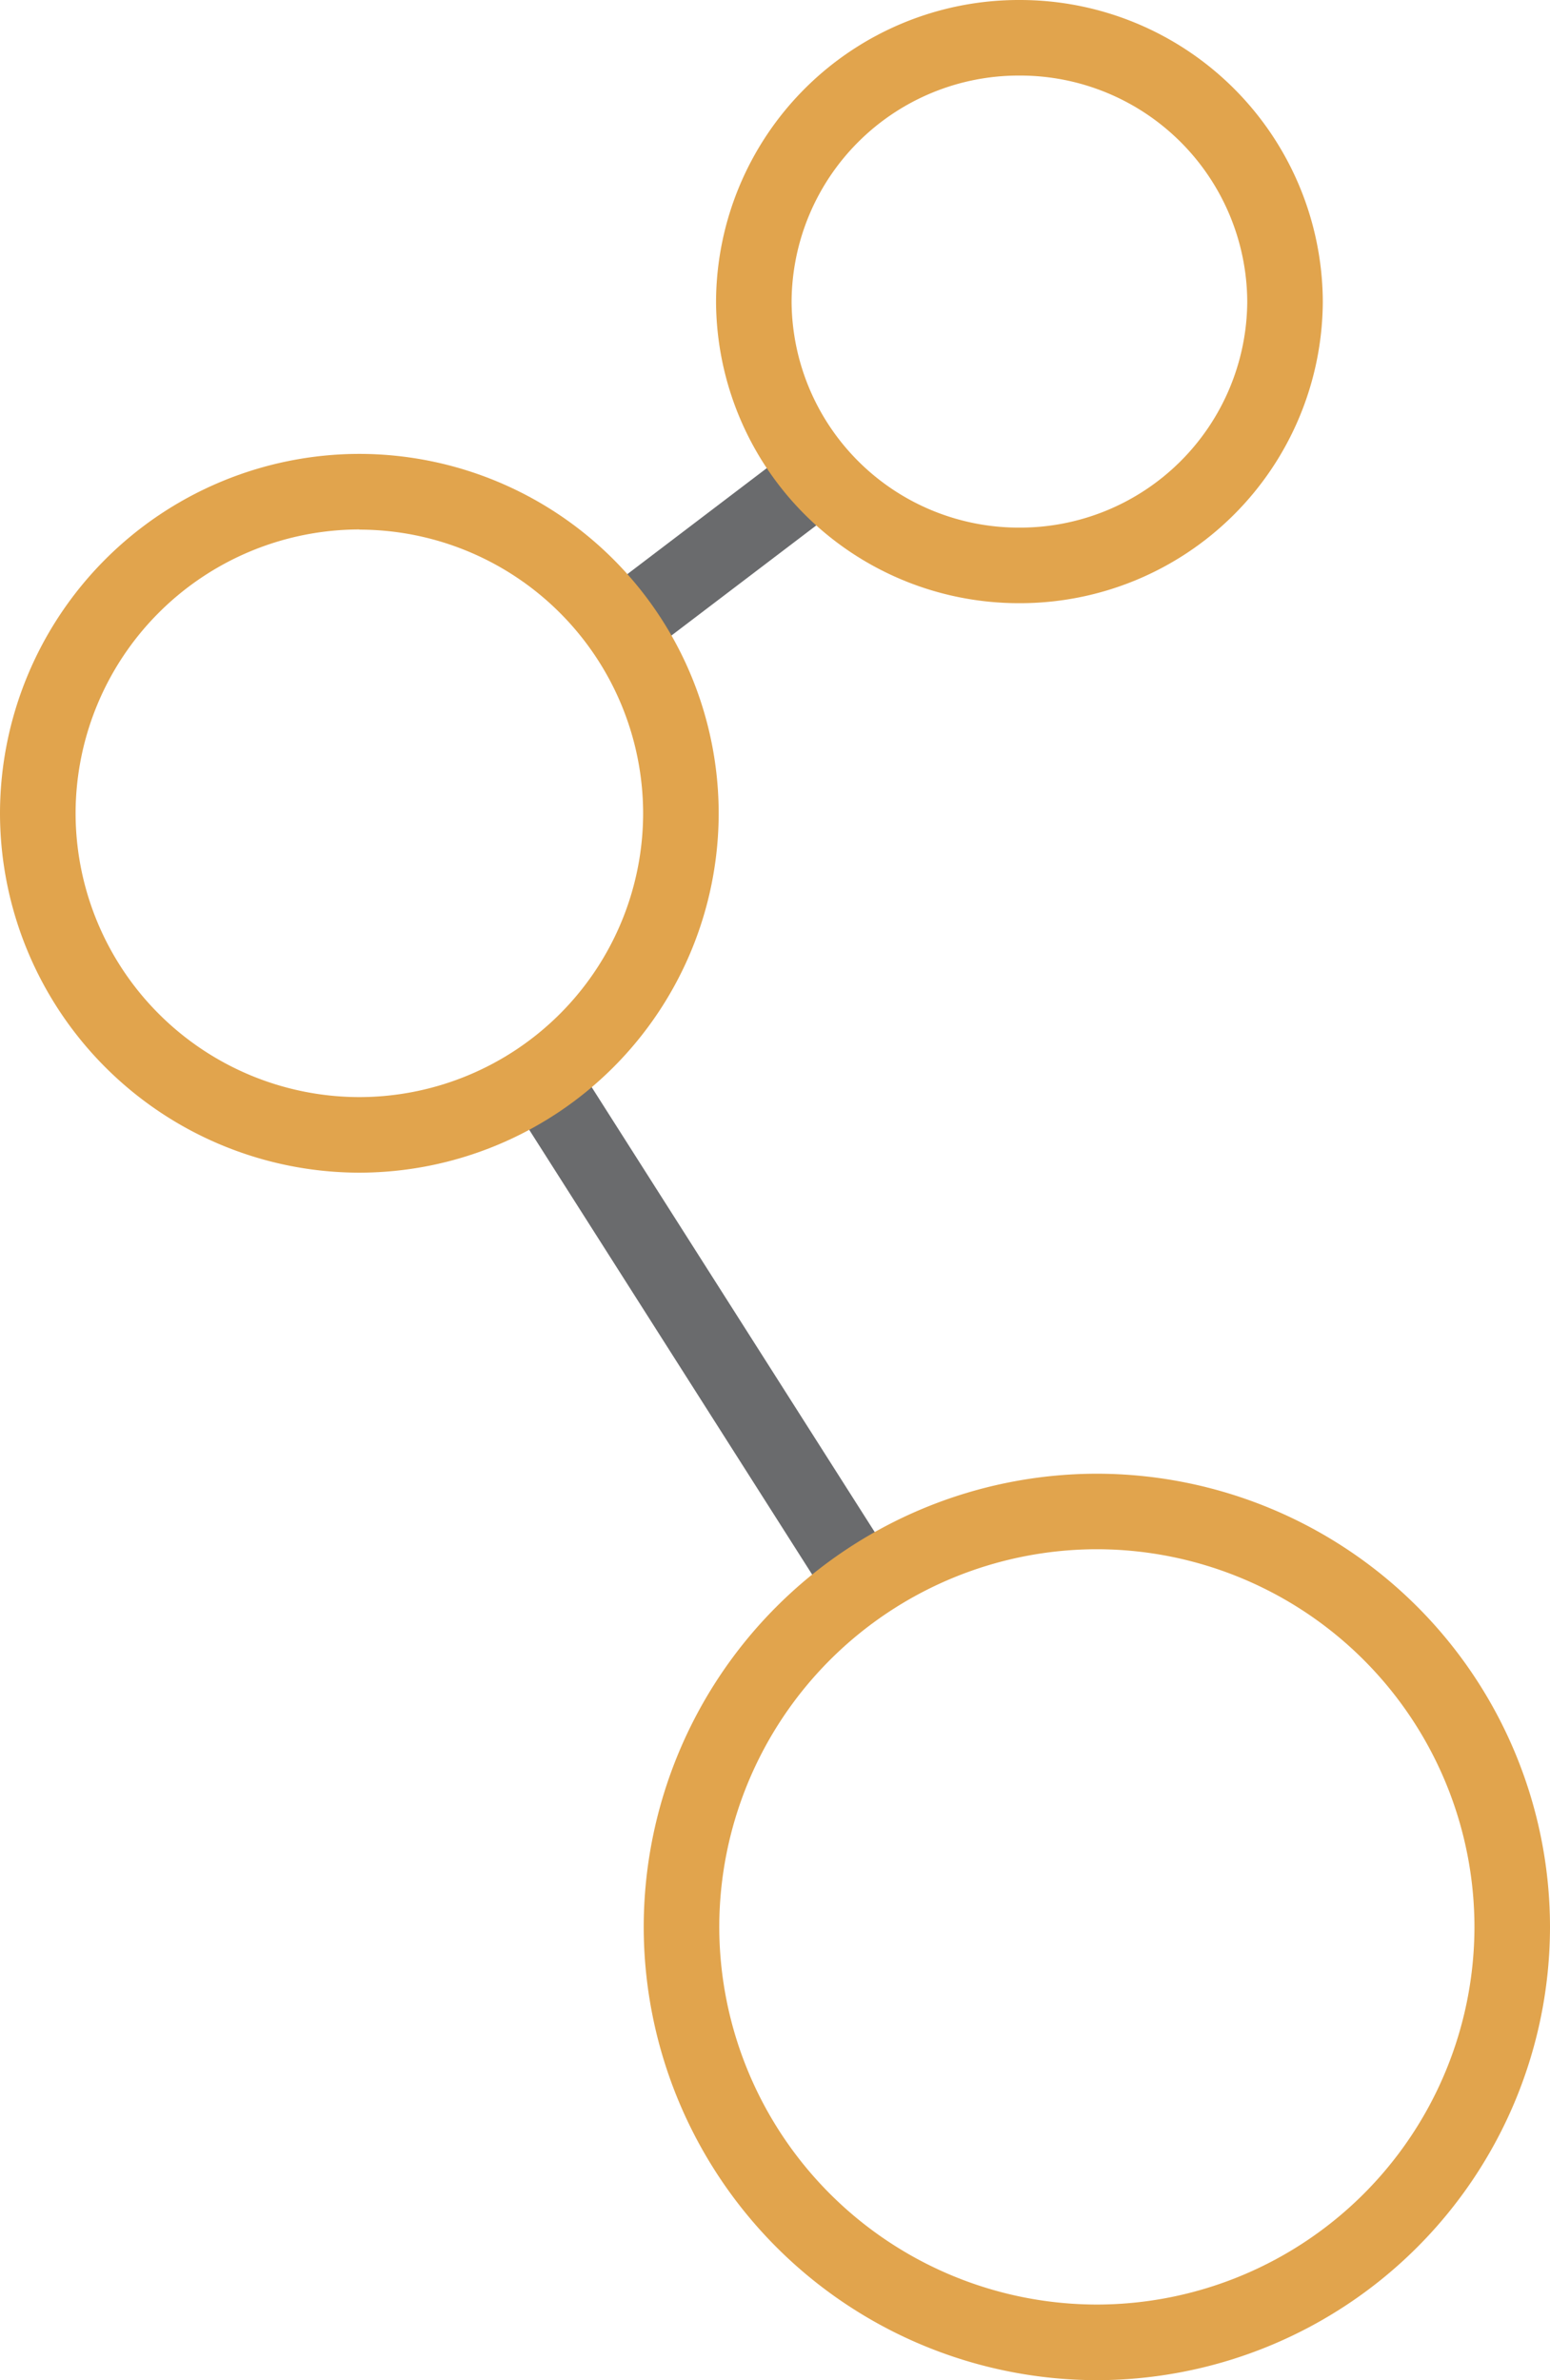 <svg xmlns="http://www.w3.org/2000/svg" width="36.908" height="56.664" viewBox="0 0 36.908 56.664"><defs><style>.a{fill:#6a6b6d;}.b{fill:#e1a44d;}</style></defs><g transform="translate(-12325.921 674.016)"><g transform="translate(12340.044 -663.232)"><rect class="a" width="5.789" height="1.799" transform="matrix(0.796, -0.605, 0.605, 0.796, 0, 3.504)"/></g><g transform="translate(12337.923 -649.027)"><rect class="a" width="1.799" height="14.692" transform="matrix(0.844, -0.537, 0.537, 0.844, 0, 0.966)"/></g><g transform="translate(12325.921 -663.21)"><path class="b" d="M12334.478-560.791a8.566,8.566,0,0,1-8.557-8.556,8.566,8.566,0,0,1,8.557-8.556,8.565,8.565,0,0,1,8.556,8.556A8.565,8.565,0,0,1,12334.478-560.791Zm0-15.313a6.765,6.765,0,0,0-6.757,6.757,6.765,6.765,0,0,0,6.757,6.757,6.765,6.765,0,0,0,6.757-6.757A6.765,6.765,0,0,0,12334.478-576.1Z" transform="translate(-12325.921 577.903)"/></g><g transform="translate(12341.249 -638.932)"><path class="b" d="M12473.048-340.378a10.8,10.8,0,0,1-10.79-10.79,10.8,10.8,0,0,1,10.79-10.79,10.8,10.8,0,0,1,10.79,10.79A10.8,10.8,0,0,1,12473.048-340.378Zm0-19.782a9,9,0,0,0-8.991,8.991,9,9,0,0,0,8.991,8.991,9,9,0,0,0,8.991-8.991A9,9,0,0,0,12473.048-360.16Z" transform="translate(-12462.258 361.959)"/></g><g transform="translate(12342.971 -674.016)"><path class="b" d="M12484.794-659.656a7.21,7.21,0,0,1-7.224-7.18,7.21,7.21,0,0,1,7.224-7.18,7.211,7.211,0,0,1,7.224,7.18A7.21,7.21,0,0,1,12484.794-659.656Zm0-12.561a5.409,5.409,0,0,0-5.425,5.381,5.409,5.409,0,0,0,5.425,5.381,5.409,5.409,0,0,0,5.425-5.381A5.409,5.409,0,0,0,12484.794-672.217Z" transform="translate(-12477.57 674.016)"/></g></g></svg>